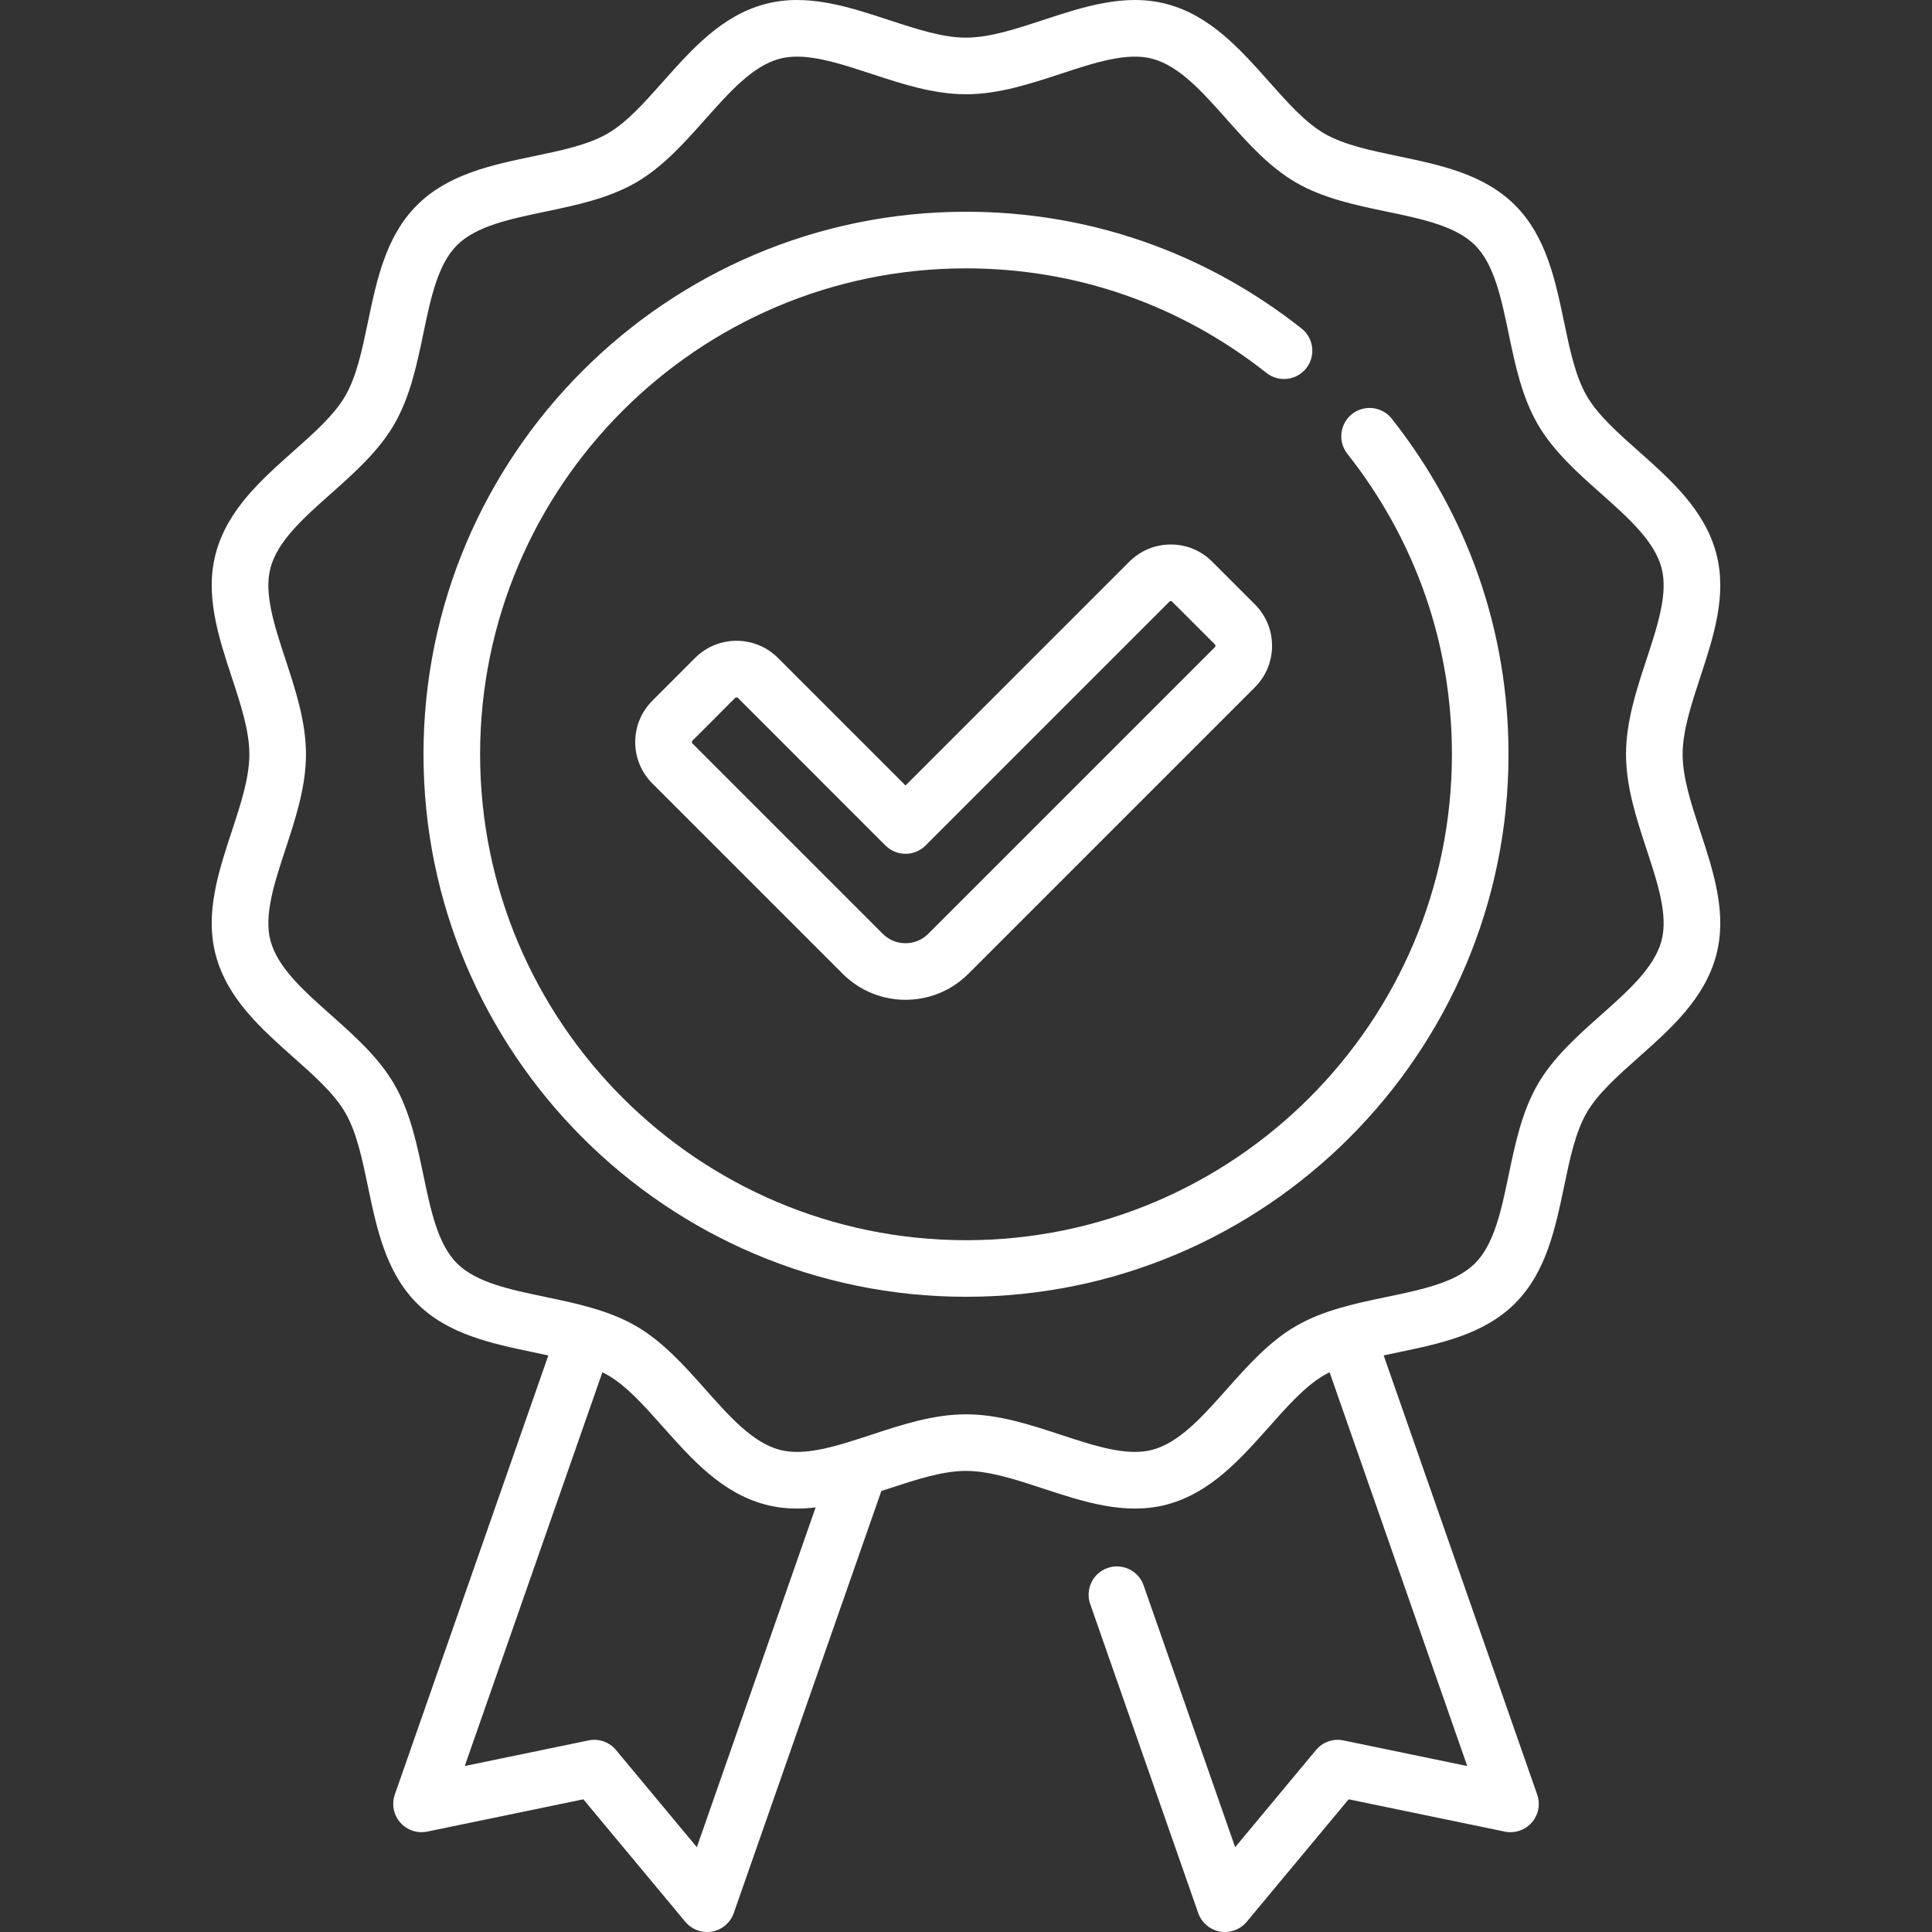<svg xmlns="http://www.w3.org/2000/svg" width="70" height="70" viewBox="0 0 70 70" fill="none"><rect x="0" y="0" width="70" height="70" fill="#333333" stroke="none"/><g clip-path="url(#clip0_217_524)"><path d="M43.919 20.349C43.518 19.949 42.986 19.728 42.419 19.728C41.852 19.728 41.32 19.949 40.919 20.349L32.809 28.46L28.186 23.837C27.359 23.01 26.013 23.01 25.186 23.837L23.637 25.387C23.236 25.788 23.015 26.32 23.015 26.887C23.015 27.454 23.236 27.986 23.637 28.387L30.534 35.284C31.161 35.911 31.985 36.225 32.809 36.225C33.632 36.225 34.456 35.911 35.084 35.284L45.469 24.899C46.296 24.072 46.296 22.726 45.469 21.899L43.919 20.349ZM44.018 23.449L33.633 33.834C33.179 34.288 32.438 34.289 31.984 33.834L25.087 26.937C25.082 26.932 25.066 26.916 25.066 26.887C25.066 26.858 25.082 26.842 25.087 26.837L26.636 25.287C26.65 25.274 26.668 25.267 26.686 25.267C26.704 25.267 26.722 25.274 26.736 25.287L32.083 30.635C32.276 30.827 32.536 30.935 32.808 30.935C33.08 30.935 33.341 30.827 33.533 30.635L42.369 21.799C42.374 21.794 42.389 21.779 42.419 21.779C42.448 21.779 42.463 21.794 42.468 21.799L44.018 23.349C44.046 23.376 44.046 23.421 44.018 23.449Z" fill="white"></path><path d="M61.605 30.126C61.276 29.126 60.965 28.181 60.965 27.329C60.965 26.477 61.276 25.532 61.605 24.531C62.086 23.067 62.584 21.553 62.181 20.046C61.762 18.476 60.546 17.395 59.37 16.35C58.608 15.673 57.889 15.034 57.49 14.344C57.08 13.635 56.88 12.679 56.669 11.666C56.35 10.14 56.02 8.563 54.893 7.435C53.766 6.308 52.188 5.979 50.662 5.66C49.65 5.449 48.694 5.249 47.984 4.839C47.295 4.44 46.656 3.721 45.979 2.959C44.933 1.783 43.852 0.567 42.282 0.148C40.776 -0.255 39.262 0.243 37.798 0.724C36.797 1.053 35.852 1.364 35 1.364C34.148 1.364 33.203 1.053 32.203 0.724C30.738 0.243 29.224 -0.255 27.717 0.148C26.147 0.567 25.066 1.784 24.021 2.96C23.344 3.721 22.705 4.44 22.015 4.839C21.306 5.25 20.35 5.449 19.338 5.66C17.811 5.979 16.234 6.309 15.107 7.436C13.979 8.563 13.65 10.141 13.331 11.667C13.12 12.679 12.92 13.636 12.51 14.345C12.111 15.034 11.392 15.673 10.63 16.35C9.454 17.396 8.238 18.477 7.819 20.047C7.416 21.553 7.914 23.067 8.395 24.532C8.725 25.532 9.035 26.477 9.035 27.329C9.035 28.181 8.725 29.126 8.395 30.127C7.914 31.591 7.416 33.105 7.819 34.612C8.239 36.182 9.455 37.263 10.631 38.308C11.392 38.985 12.111 39.624 12.51 40.314C12.921 41.023 13.12 41.979 13.332 42.992C13.65 44.518 13.98 46.095 15.107 47.223C16.234 48.35 17.812 48.679 19.338 48.998C19.517 49.035 19.693 49.073 19.867 49.111L14.305 65.019C14.183 65.368 14.258 65.755 14.502 66.033C14.745 66.311 15.119 66.437 15.481 66.362L21.136 65.192L24.83 69.631C25.027 69.867 25.317 70 25.619 70C25.679 70 25.74 69.995 25.801 69.984C26.164 69.918 26.465 69.662 26.586 69.313L31.933 54.022C32.023 53.993 32.113 53.963 32.203 53.934C33.203 53.605 34.148 53.294 35 53.294C35.852 53.294 36.797 53.605 37.798 53.934C39.262 54.415 40.776 54.913 42.283 54.51C43.853 54.091 44.934 52.874 45.98 51.699C46.656 50.937 47.296 50.218 47.985 49.819C48.045 49.784 48.11 49.753 48.174 49.721L53.161 63.987L48.677 63.059C48.306 62.982 47.923 63.116 47.681 63.407L44.752 66.927L41.435 57.441C41.249 56.907 40.664 56.624 40.129 56.812C39.595 56.998 39.313 57.583 39.5 58.118L43.414 69.314C43.536 69.662 43.836 69.918 44.199 69.984C44.26 69.995 44.321 70 44.382 70C44.683 70 44.973 69.867 45.17 69.631L48.864 65.192L54.52 66.362C54.881 66.437 55.255 66.311 55.499 66.034C55.742 65.756 55.817 65.368 55.695 65.02L50.133 49.11C50.307 49.072 50.484 49.035 50.663 48.997C52.189 48.679 53.767 48.349 54.894 47.222C56.021 46.095 56.35 44.517 56.669 42.991C56.88 41.979 57.08 41.022 57.49 40.313C57.889 39.624 58.608 38.985 59.37 38.308C60.546 37.262 61.762 36.181 62.181 34.611C62.584 33.105 62.086 31.59 61.605 30.126ZM25.248 66.927L22.319 63.407C22.077 63.115 21.694 62.981 21.323 63.059L16.839 63.986L21.826 49.72C21.891 49.752 21.955 49.784 22.016 49.819C22.705 50.218 23.345 50.937 24.021 51.699C25.067 52.874 26.148 54.09 27.718 54.51C28.105 54.614 28.494 54.658 28.881 54.658C29.105 54.658 29.329 54.643 29.552 54.616L25.248 66.927ZM60.2 34.082C59.94 35.057 59.001 35.892 58.007 36.775C57.158 37.53 56.279 38.311 55.715 39.286C55.14 40.281 54.897 41.445 54.661 42.572C54.393 43.86 54.139 45.077 53.444 45.772C52.749 46.467 51.532 46.721 50.243 46.99C49.117 47.225 47.952 47.468 46.958 48.044C45.982 48.608 45.202 49.487 44.447 50.336C43.563 51.33 42.729 52.268 41.753 52.529C40.836 52.774 39.671 52.391 38.438 51.986C37.328 51.621 36.18 51.243 35 51.243C33.819 51.243 32.672 51.621 31.562 51.986C30.328 52.391 29.164 52.774 28.247 52.529C27.271 52.269 26.437 51.33 25.554 50.336C24.799 49.487 24.018 48.609 23.043 48.044C22.048 47.469 20.883 47.226 19.757 46.99C18.469 46.722 17.252 46.468 16.557 45.773C15.862 45.078 15.608 43.861 15.339 42.572C15.104 41.446 14.86 40.281 14.285 39.287C13.721 38.312 12.842 37.531 11.993 36.776C10.999 35.892 10.06 35.058 9.8 34.082C9.555 33.165 9.938 32.001 10.343 30.767C10.708 29.657 11.086 28.509 11.086 27.329C11.086 26.149 10.708 25.001 10.343 23.891C9.938 22.658 9.555 21.493 9.8 20.576C10.06 19.601 10.999 18.766 11.993 17.883C12.842 17.128 13.72 16.347 14.284 15.372C14.86 14.377 15.103 13.213 15.338 12.086C15.607 10.798 15.861 9.581 16.556 8.886C17.251 8.191 18.468 7.937 19.756 7.668C20.883 7.433 22.047 7.189 23.042 6.614C24.017 6.05 24.798 5.171 25.553 4.322C26.437 3.328 27.271 2.39 28.247 2.129C28.447 2.075 28.658 2.052 28.88 2.052C29.675 2.052 30.597 2.355 31.562 2.672C32.672 3.037 33.819 3.415 35 3.415C36.18 3.415 37.328 3.037 38.438 2.672C39.671 2.267 40.836 1.884 41.753 2.129C42.728 2.39 43.563 3.328 44.446 4.322C45.201 5.171 45.982 6.05 46.957 6.614C47.952 7.189 49.116 7.432 50.243 7.667C51.531 7.936 52.748 8.19 53.443 8.885C54.138 9.58 54.392 10.797 54.661 12.085C54.896 13.212 55.139 14.377 55.715 15.371C56.279 16.346 57.157 17.127 58.007 17.882C59 18.766 59.939 19.6 60.2 20.576C60.445 21.493 60.062 22.658 59.656 23.891C59.291 25.001 58.914 26.149 58.914 27.329C58.914 28.509 59.291 29.657 59.656 30.767C60.062 32 60.445 33.165 60.2 34.082Z" fill="white"></path><path d="M48.987 15.001C48.543 15.352 48.467 15.997 48.817 16.442C51.296 19.582 52.606 23.347 52.606 27.329C52.606 37.037 44.708 44.935 35 44.935C25.292 44.935 17.395 37.037 17.395 27.329C17.395 17.621 25.292 9.723 35 9.723C38.982 9.723 42.747 11.033 45.887 13.512C46.332 13.862 46.977 13.787 47.328 13.342C47.678 12.897 47.602 12.252 47.158 11.902C43.651 9.135 39.447 7.672 35 7.672C24.162 7.672 15.344 16.49 15.344 27.329C15.344 38.167 24.162 46.985 35 46.985C45.839 46.985 54.656 38.167 54.656 27.329C54.656 22.881 53.194 18.677 50.427 15.171C50.077 14.727 49.432 14.651 48.987 15.001Z" fill="white"></path></g><defs><clipPath id="clip0_217_524"><rect width="70" height="70" fill="white"></rect></clipPath></defs></svg>